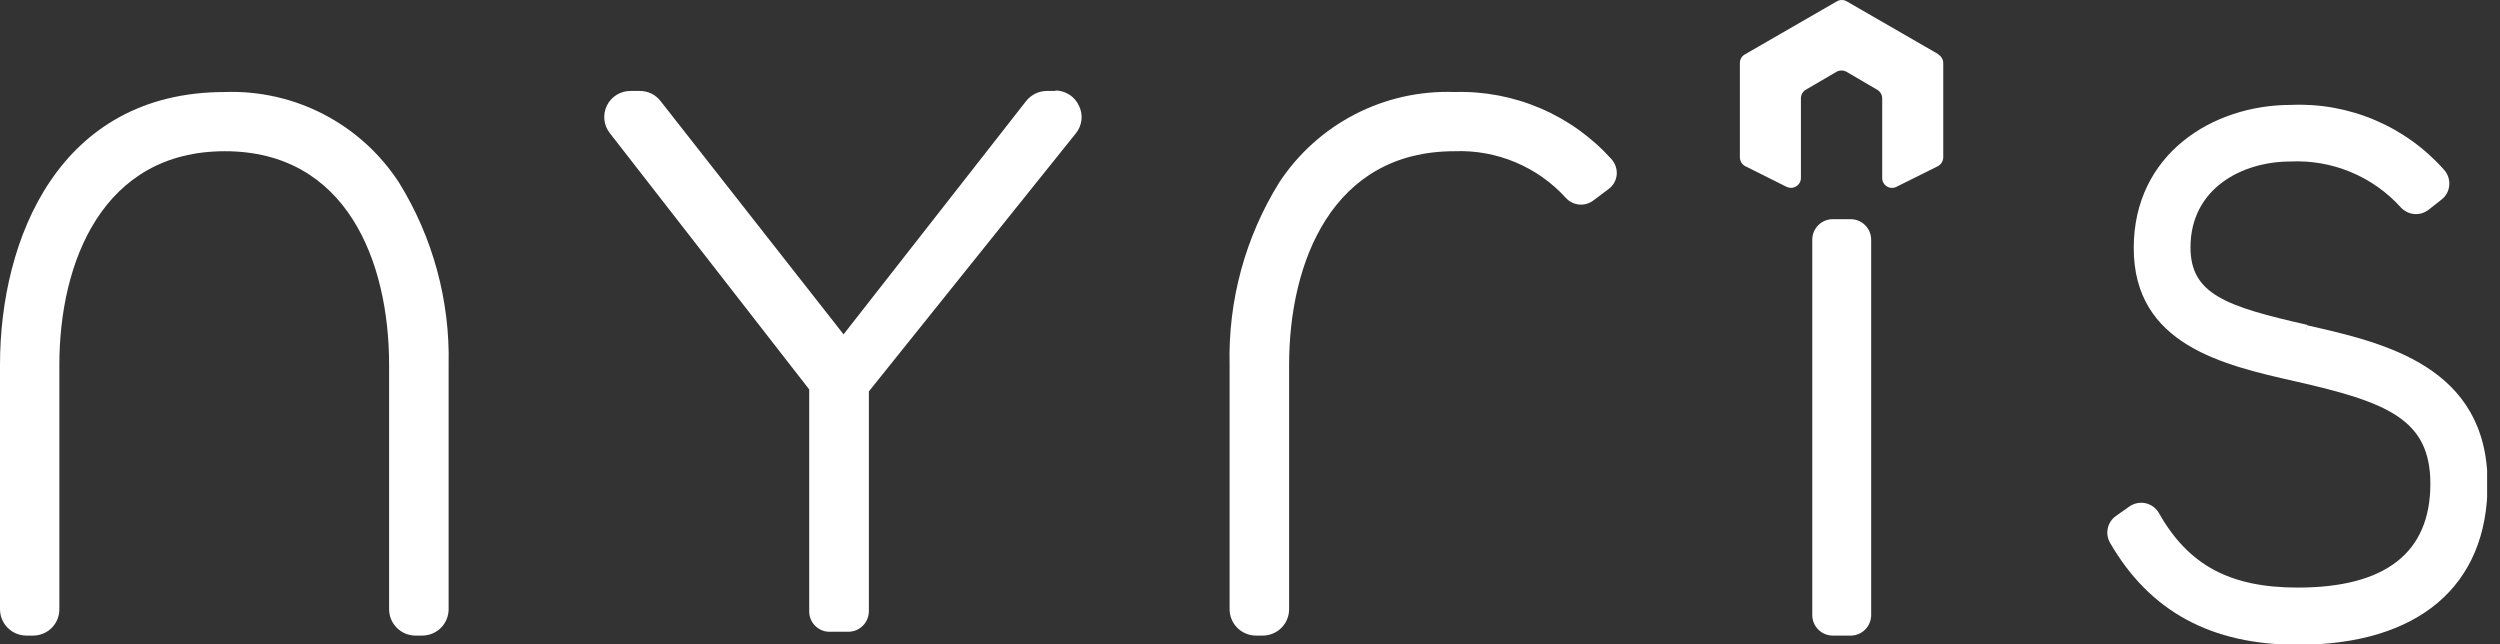 <svg width="163" height="42" viewBox="0 0 163 42" fill="none" xmlns="http://www.w3.org/2000/svg">
<rect x="0" y="0" width="163" height="42" fill="#333333" stroke="none"/>
<g clip-path="url(#clip0_220_847)">
<path fill-rule="evenodd" clip-rule="evenodd" d="M126.41 3.55L120.41 0.09C120.312 0.031 120.2 -0 120.085 -0C119.97 -0 119.858 0.031 119.76 0.09L113.76 3.55C113.662 3.607 113.581 3.688 113.524 3.787C113.468 3.885 113.439 3.997 113.44 4.11V10.26C113.441 10.38 113.476 10.498 113.539 10.6C113.603 10.702 113.693 10.785 113.8 10.84L116.48 12.18C116.571 12.222 116.67 12.246 116.77 12.25C116.89 12.248 117.008 12.213 117.11 12.15C117.205 12.093 117.283 12.012 117.338 11.916C117.392 11.819 117.42 11.711 117.42 11.6V6.41C117.419 6.297 117.448 6.185 117.504 6.087C117.561 5.988 117.642 5.907 117.74 5.85L119.74 4.68C119.84 4.626 119.951 4.597 120.065 4.597C120.179 4.597 120.29 4.626 120.39 4.68L122.39 5.85C122.489 5.906 122.572 5.988 122.63 6.086C122.688 6.184 122.719 6.296 122.72 6.41V11.6C122.718 11.71 122.745 11.819 122.798 11.916C122.851 12.013 122.928 12.094 123.021 12.153C123.115 12.211 123.222 12.244 123.332 12.249C123.442 12.254 123.552 12.23 123.65 12.18L126.34 10.84C126.447 10.785 126.537 10.702 126.601 10.6C126.664 10.498 126.699 10.38 126.7 10.26V4.11C126.699 3.996 126.668 3.884 126.61 3.786C126.552 3.688 126.469 3.606 126.37 3.55" fill="white"/>
<path fill-rule="evenodd" clip-rule="evenodd" d="M68.81 5.93H68.26C68.001 5.93 67.745 5.989 67.511 6.101C67.277 6.214 67.072 6.377 66.91 6.58L55 21.8L43.06 6.58C42.901 6.376 42.698 6.212 42.465 6.099C42.233 5.987 41.978 5.929 41.72 5.93H41.11C40.79 5.927 40.476 6.015 40.203 6.184C39.931 6.352 39.712 6.593 39.571 6.881C39.43 7.168 39.373 7.489 39.406 7.808C39.44 8.126 39.562 8.428 39.76 8.68L52.76 25.39V39.86C52.759 40.198 52.887 40.523 53.117 40.77C53.347 41.017 53.663 41.167 54 41.19H55.32C55.672 41.187 56.009 41.046 56.258 40.797C56.506 40.549 56.647 40.212 56.65 39.86V25.52L70.14 8.7C70.344 8.452 70.473 8.15 70.51 7.831C70.548 7.512 70.492 7.188 70.35 6.9C70.216 6.603 70 6.351 69.727 6.174C69.454 5.997 69.135 5.902 68.81 5.9" fill="white"/>
<path fill-rule="evenodd" clip-rule="evenodd" d="M14.66 6C3.84 6 0 15.58 0 23.79V39.73C0.003 40.183 0.184 40.616 0.504 40.936C0.824 41.256 1.257 41.437 1.71 41.44H2.17C2.622 41.437 3.054 41.256 3.373 40.936C3.691 40.615 3.87 40.182 3.87 39.73V23.79C3.87 17.06 6.71 9.86 14.66 9.86C22.61 9.86 25.37 17.06 25.37 23.79V39.73C25.373 40.183 25.554 40.616 25.874 40.936C26.194 41.256 26.627 41.437 27.08 41.44H27.54C27.993 41.437 28.426 41.256 28.746 40.936C29.066 40.616 29.247 40.183 29.25 39.73V23.79C29.345 19.589 28.216 15.451 26 11.88C24.776 10.007 23.089 8.481 21.102 7.451C19.115 6.421 16.896 5.921 14.66 6Z" fill="white"/>
<path fill-rule="evenodd" clip-rule="evenodd" d="M150.44 21.18L150.31 21.73L150.43 21.18C145.14 19.98 142.82 19.18 142.82 16.13C142.82 12.28 146.19 10.53 149.33 10.53C150.679 10.465 152.025 10.7 153.272 11.219C154.519 11.738 155.635 12.527 156.54 13.53C156.767 13.775 157.078 13.926 157.411 13.954C157.744 13.982 158.075 13.884 158.34 13.68L159.19 13.01C159.334 12.899 159.453 12.759 159.54 12.598C159.626 12.438 159.677 12.261 159.69 12.08C159.706 11.9 159.685 11.718 159.628 11.546C159.571 11.374 159.48 11.215 159.36 11.08C158.115 9.672 156.571 8.561 154.84 7.827C153.11 7.093 151.238 6.756 149.36 6.84C144.27 6.84 139.12 10.04 139.12 16.17C139.12 22.48 144.95 23.8 149.64 24.86C155.64 26.22 158.46 27.32 158.46 31.54C158.46 36.03 155.55 38.31 149.81 38.31C145.4 38.31 142.69 36.86 140.76 33.45C140.668 33.288 140.543 33.148 140.393 33.038C140.243 32.927 140.072 32.85 139.89 32.81C139.71 32.772 139.524 32.77 139.343 32.806C139.163 32.843 138.991 32.915 138.84 33.02L137.96 33.64C137.688 33.832 137.497 34.12 137.427 34.446C137.357 34.772 137.411 35.112 137.58 35.4C140.17 39.87 144.17 42.04 149.81 42.04C157.68 42.04 162.19 38.21 162.19 31.54C162.19 23.87 155.41 22.34 150.47 21.22" fill="white"/>
<path fill-rule="evenodd" clip-rule="evenodd" d="M120.71 14.29H119.49C119.138 14.293 118.801 14.434 118.552 14.682C118.304 14.931 118.163 15.268 118.16 15.62V40.11C118.163 40.462 118.304 40.799 118.552 41.048C118.801 41.297 119.138 41.437 119.49 41.44H120.71C121.055 41.427 121.382 41.282 121.622 41.034C121.862 40.786 121.998 40.455 122 40.11V15.62C121.997 15.268 121.856 14.931 121.608 14.682C121.359 14.434 121.022 14.293 120.67 14.29" fill="white"/>
<path fill-rule="evenodd" clip-rule="evenodd" d="M94.83 6C92.581 5.918 90.349 6.417 88.348 7.449C86.348 8.48 84.647 10.01 83.41 11.89C81.192 15.459 80.066 19.599 80.17 23.8V39.73C80.173 40.183 80.354 40.616 80.674 40.936C80.994 41.256 81.427 41.437 81.88 41.44H82.34C82.793 41.437 83.226 41.256 83.546 40.936C83.866 40.616 84.047 40.183 84.05 39.73V23.79C84.05 17.06 86.88 9.86 94.83 9.86C96.191 9.806 97.547 10.051 98.803 10.578C100.059 11.105 101.185 11.901 102.1 12.91C102.326 13.157 102.637 13.309 102.971 13.337C103.304 13.365 103.636 13.266 103.9 13.06L104.9 12.31C105.044 12.2 105.164 12.062 105.252 11.904C105.34 11.745 105.394 11.57 105.41 11.39C105.424 11.21 105.402 11.028 105.346 10.857C105.289 10.685 105.199 10.526 105.08 10.39C103.794 8.956 102.21 7.821 100.44 7.062C98.67 6.304 96.755 5.941 94.83 6Z" fill="white"/>
</g>
<defs>
<clipPath id="clip0_220_847">
<rect width="162.16" height="42" fill="white"/>
</clipPath>
</defs>
</svg>
